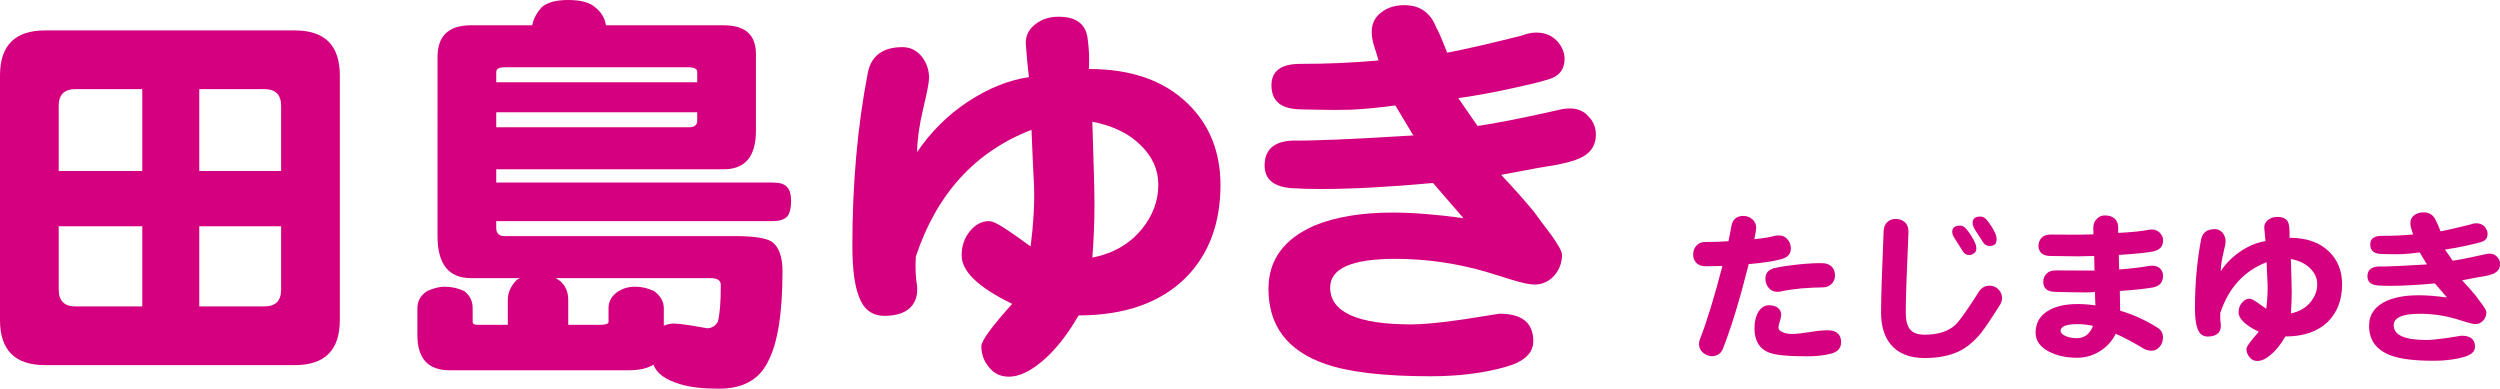 <?xml version="1.0" encoding="UTF-8"?><svg id="b" xmlns="http://www.w3.org/2000/svg" viewBox="0 0 350.03 54.42"><defs><style>.d{fill:#d5007f;}</style></defs><g id="c"><path class="d" d="M6.3,4.26h34.98c4.2,0,6.3,2.1,6.3,6.3v34.26c0,4.2-2.1,6.3-6.3,6.3H6.3c-4.2,0-6.3-2.1-6.3-6.3V10.56c0-4.2,2.1-6.3,6.3-6.3ZM8.22,23.94h11.7v-11.46h-9.36c-1.56,0-2.34.78-2.34,2.34v9.12ZM19.92,42.9v-11.22h-11.7v8.88c0,1.56.78,2.34,2.34,2.34h9.36ZM27.9,12.48v11.46h11.46v-9.12c0-1.56-.78-2.34-2.34-2.34h-9.12ZM37.02,42.9c1.56,0,2.34-.78,2.34-2.34v-8.88h-11.46v11.22h9.12Z"/><path class="d" d="M79.56,0c1.8,0,3.08.36,3.84,1.08.8.64,1.28,1.46,1.44,2.46h16.5c3,0,4.5,1.34,4.5,4.02v10.74c0,3.6-1.5,5.4-4.5,5.4h-31.86v1.86h38.7c1,0,1.66.2,1.98.6.4.36.6,1.02.6,1.98s-.16,1.66-.48,2.1c-.4.48-1.1.72-2.1.72h-38.7v.96c0,.76.4,1.14,1.2,1.14h32.34c2.52,0,4.2.26,5.04.78,1,.72,1.5,2.1,1.5,4.14,0,5.96-.7,10.22-2.1,12.78-1.24,2.44-3.5,3.66-6.78,3.66-2.24,0-4.02-.2-5.34-.6-2.12-.6-3.4-1.52-3.84-2.76-.84.52-2,.78-3.48.78h-25.08c-3,0-4.5-1.64-4.5-4.92v-3.78c0-1,.46-1.8,1.38-2.4.92-.4,1.72-.6,2.4-.6.96,0,1.88.2,2.76.6.8.6,1.2,1.4,1.2,2.4v1.92c0,.28.24.42.72.42h4.2v-3.48c0-1,.4-1.92,1.2-2.76.16-.12.32-.22.48-.3h-6.84c-3.12,0-4.68-1.96-4.68-5.88V7.98c0-2.96,1.56-4.44,4.68-4.44h8.58c.16-.88.6-1.72,1.32-2.52.76-.68,2-1.02,3.72-1.02ZM96.42,9.42h-25.74c-.8,0-1.2.22-1.2.66v1.44h28.14v-1.44c0-.44-.4-.66-1.2-.66ZM97.62,15.72h-28.14v2.1h26.94c.8,0,1.2-.3,1.2-.9v-1.2ZM79.56,45.48h4.44c.8,0,1.2-.14,1.2-.42v-1.92c0-.92.42-1.68,1.26-2.28.72-.48,1.54-.72,2.46-.72s1.76.2,2.64.6c.92.68,1.38,1.48,1.38,2.4v2.46c.48-.2.94-.3,1.38-.3.72,0,2.28.22,4.68.66.64,0,1.14-.3,1.5-.9.28-1,.42-2.72.42-5.16,0-.64-.48-.96-1.44-.96h-21.66c.2.12.38.24.54.36.8.64,1.2,1.54,1.2,2.7v3.48Z"/><path class="d" d="M170.88,25.92c0,5.36-1.62,9.68-4.86,12.96-3.56,3.52-8.56,5.28-15,5.28-1.6,2.76-3.28,4.88-5.04,6.36-1.72,1.48-3.3,2.22-4.74,2.22-1.16,0-2.08-.44-2.76-1.32-.72-.84-1.08-1.82-1.08-2.94,0-.76,1.44-2.74,4.32-5.94-4.72-2.28-7.08-4.54-7.08-6.78,0-1.32.38-2.44,1.14-3.36.76-.96,1.66-1.44,2.7-1.44.48,0,1.34.42,2.58,1.26.72.48,1.8,1.24,3.24,2.28.4-3.12.56-5.94.48-8.46-.08-1.36-.2-3.98-.36-7.86-7.88,3.04-13.28,8.96-16.2,17.76-.08,1.64-.02,3,.18,4.08.12,1.28-.2,2.3-.96,3.06-.8.76-2,1.14-3.6,1.14-1.76,0-2.96-.92-3.6-2.76-.6-1.52-.9-3.88-.9-7.08,0-8.64.72-16.7,2.16-24.18.48-2.4,2.1-3.6,4.86-3.6,1.08,0,1.98.44,2.7,1.32.68.88,1.02,1.88,1.02,3,0,.56-.28,2.02-.84,4.38-.52,2.16-.8,4.16-.84,6,1.92-2.84,4.3-5.2,7.14-7.08,2.88-1.88,5.72-3.02,8.52-3.42-.16-1.32-.3-2.8-.42-4.44-.12-1.12.26-2.06,1.14-2.82.92-.8,2.06-1.2,3.42-1.2,2.48,0,3.84,1.02,4.08,3.06.2,1.4.26,2.82.18,4.26,5.92,0,10.54,1.62,13.86,4.86,3.04,2.96,4.56,6.76,4.56,11.4ZM162.18,25.86c0-2.08-.82-3.92-2.46-5.52-1.64-1.64-3.9-2.74-6.78-3.3.04,1.24.1,3.22.18,5.94.08,2.36.12,4.22.12,5.58,0,2.48-.1,4.98-.3,7.5,2.92-.56,5.24-1.9,6.96-4.02,1.52-1.88,2.28-3.94,2.28-6.18Z"/><path class="d" d="M223.44,18.84c0,1.72-.94,2.9-2.82,3.54-.6.24-1.64.5-3.12.78-.92.12-3.36.56-7.32,1.32,1.92,2.04,3.48,3.8,4.68,5.28.48.68,1.24,1.7,2.28,3.06,1.04,1.44,1.56,2.4,1.56,2.88,0,1.08-.36,2.04-1.08,2.88-.76.84-1.68,1.26-2.76,1.26-.72,0-1.84-.24-3.36-.72-1.16-.36-2.32-.72-3.48-1.08-4.16-1.2-8.38-1.8-12.66-1.8-6.08,0-9.12,1.34-9.12,4.02,0,3.44,3.8,5.16,11.4,5.16,1.64,0,4.1-.24,7.38-.72l4.92-.78c3.16,0,4.74,1.28,4.74,3.84,0,1.68-1.28,2.88-3.84,3.6-3.08.88-6.6,1.32-10.56,1.32-6.56,0-11.48-.58-14.76-1.74-5.28-1.84-7.92-5.34-7.92-10.5,0-4.04,2.16-7,6.48-8.88,2.96-1.2,6.58-1.8,10.86-1.8,2.8,0,6.12.26,9.96.78l-4.26-4.92c-6.12.56-11.36.84-15.72.84-1.52,0-2.9-.04-4.14-.12-2.48-.2-3.72-1.26-3.72-3.18,0-2.2,1.3-3.36,3.9-3.48,2.92.04,8.56-.2,16.92-.72l-2.52-4.2c-2,.28-4.06.48-6.18.6-1.52.04-3.04.04-4.56,0-2.28-.04-3.1-.06-2.46-.06-2.76,0-4.14-1.12-4.14-3.36,0-2,1.34-3,4.02-3,3.84,0,7.5-.16,10.98-.48l-.78-2.52c-.12-.52-.18-1.02-.18-1.5,0-1.12.44-2.02,1.32-2.7.88-.68,1.96-1.02,3.24-1.02,2.16,0,3.64,1.02,4.44,3.06.28.44.8,1.64,1.56,3.6,2.68-.52,6.16-1.32,10.44-2.4.72-.28,1.4-.42,2.04-.42,1.16,0,2.12.38,2.88,1.14.72.8,1.08,1.64,1.08,2.52,0,1.32-.58,2.22-1.74,2.7-.64.28-2.32.72-5.04,1.32-3.08.68-5.78,1.18-8.1,1.5l2.7,3.9c2.68-.4,6.42-1.14,11.22-2.22.6-.16,1.16-.24,1.68-.24,1.12,0,2,.38,2.64,1.14.68.68,1.02,1.52,1.02,2.52Z"/><path class="d" d="M250.74,34.63c.06.83-.36,1.38-1.27,1.63-1.01.3-2.55.54-4.63.72-1.23,4.9-2.42,8.82-3.58,11.76-.27.75-.8,1.13-1.58,1.13-.46-.02-.88-.18-1.25-.5-.37-.32-.55-.73-.55-1.22,0-.21.05-.43.14-.67.98-2.51,2.02-5.93,3.14-10.25-.85.03-1.64.05-2.38.05-.56,0-.99-.17-1.3-.5-.3-.34-.44-.74-.41-1.2,0-.46.15-.86.46-1.2.29-.34.7-.5,1.25-.5.98,0,2.05-.03,3.22-.1.18-.8.31-1.49.41-2.06.16-1.01.74-1.5,1.73-1.49.48.02.89.18,1.22.48.35.3.53.7.53,1.2,0,.21-.09.74-.26,1.58,1.33-.14,2.3-.3,2.9-.48.18-.03.36-.05.55-.05.46,0,.85.17,1.15.5.32.35.49.74.5,1.18ZM257.77,47.95c0,.8-.46,1.32-1.39,1.56-.98.26-2.11.38-3.41.38-2.64,0-4.41-.18-5.3-.53-1.34-.54-2.02-1.66-2.02-3.36,0-.94.18-1.73.55-2.35.38-.61.89-.91,1.51-.91.5,0,.9.12,1.22.36.3.26.46.58.46.96,0,.19-.06.5-.19.91s-.19.7-.19.86c0,.34.24.58.72.74.34.13.71.19,1.13.19.58,0,1.41-.09,2.5-.26,1.1-.18,1.94-.26,2.5-.26,1.28,0,1.92.57,1.92,1.7ZM256.93,38.54c0,.46-.16.86-.48,1.2s-.76.5-1.32.5c-.74,0-1.71.05-2.93.14-1.31.13-2.26.27-2.86.43-.16.03-.32.05-.48.05-.51,0-.93-.19-1.25-.58-.29-.35-.43-.78-.43-1.27,0-.78.44-1.28,1.32-1.49.78-.18,1.89-.34,3.31-.5,1.44-.14,2.58-.2,3.43-.17.51.02.94.19,1.27.53.27.32.41.71.41,1.15Z"/><path class="d" d="M280.31,41.78c0,.27-.09.56-.26.86-1.25,1.98-2.14,3.3-2.66,3.96-.96,1.18-2,2.05-3.12,2.59-1.3.62-2.9.94-4.8.94-2.13,0-3.72-.65-4.78-1.94-.88-1.1-1.32-2.58-1.32-4.44,0-1.76.12-5.57.36-11.42.02-.54.21-.98.58-1.3.34-.27.74-.4,1.2-.38.48.03.88.18,1.2.46.35.34.52.79.5,1.37-.26,5.78-.38,9.54-.38,11.28,0,1.1.21,1.9.62,2.38.4.48,1.07.72,2.02.72,1.86,0,3.28-.45,4.27-1.34.61-.56,1.72-2.13,3.34-4.7.37-.54.86-.82,1.49-.82.5,0,.91.18,1.25.53.34.35.5.78.5,1.27ZM276.71,34.85c0,.24-.1.44-.31.6-.22.18-.44.26-.65.26-.4,0-.71-.17-.91-.5-.22-.34-.58-.9-1.08-1.7-.29-.42-.43-.76-.43-1.03,0-.59.37-.89,1.1-.89.34,0,.63.16.89.48.5.61.9,1.25,1.2,1.92.13.24.19.53.19.86ZM279.54,33.58c0,.58-.33.86-.98.86-.38,0-.68-.17-.89-.5-.21-.35-.58-.92-1.1-1.7-.26-.42-.38-.76-.38-1.03,0-.59.36-.89,1.08-.89.34,0,.64.16.91.48.5.61.9,1.25,1.2,1.92.11.24.17.53.17.86Z"/><path class="d" d="M302.84,47.3c0,.46-.15.88-.46,1.25-.3.37-.68.55-1.13.55-.4,0-.75-.09-1.06-.26-1.54-.93-2.86-1.63-3.96-2.11-.53,1.07-1.31,1.91-2.35,2.52-.96.56-1.98.84-3.07.84-1.54,0-2.86-.3-3.98-.89-1.22-.66-1.82-1.52-1.82-2.59,0-1.3.52-2.29,1.56-2.98,1.04-.7,2.48-1.06,4.32-1.06.8,0,1.63.06,2.5.19-.03-.46-.06-1.09-.07-1.87-.42.03-.8.05-1.15.05-1.06,0-2.52-.02-4.39-.07-1.14-.02-1.7-.49-1.7-1.42,0-.45.15-.82.46-1.13.3-.32.74-.47,1.3-.46,1.84.02,3.29.02,4.34.02h1.08l-.05-2.04c-.98.03-1.73.05-2.26.05-.8,0-2.09-.02-3.86-.05-.54,0-.96-.13-1.25-.38-.29-.29-.43-.62-.43-.98,0-.46.14-.86.43-1.18.3-.32.74-.47,1.32-.46l3.79.02c.51,0,1.23-.02,2.16-.05-.02-.42-.02-.73-.02-.94,0-.54.19-.98.58-1.32.32-.29.71-.42,1.18-.38.46,0,.87.14,1.22.43.34.3.5.73.5,1.27v.74c2.02-.11,3.42-.25,4.22-.43.14-.03.29-.05.43-.05.5,0,.89.15,1.18.46.3.3.46.66.46,1.08,0,.83-.47,1.34-1.42,1.54-.93.18-2.52.34-4.78.48l.05,2.04c1.74-.14,3.1-.3,4.06-.48.19-.03.38-.05.55-.05.48,0,.85.13,1.1.38.29.27.43.62.43,1.03,0,.9-.46,1.44-1.39,1.63-1.07.19-2.62.36-4.66.5.03,1.28.05,2.2.05,2.76,1.81.54,3.53,1.32,5.16,2.33.56.34.84.82.84,1.44ZM293.05,45.62c-.75-.16-1.47-.24-2.16-.24-1.58,0-2.38.32-2.38.96,0,.24.19.46.58.65.45.24,1.02.36,1.7.36,1.07,0,1.82-.58,2.26-1.73Z"/><path class="d" d="M327.92,39.82c0,2.14-.65,3.87-1.94,5.18-1.42,1.41-3.42,2.11-6,2.11-.64,1.1-1.31,1.95-2.02,2.54-.69.59-1.32.89-1.9.89-.46,0-.83-.18-1.1-.53-.29-.34-.43-.73-.43-1.18,0-.3.58-1.1,1.73-2.38-1.89-.91-2.83-1.82-2.83-2.71,0-.53.15-.98.46-1.34.3-.38.66-.58,1.08-.58.19,0,.54.17,1.03.5.29.19.72.5,1.3.91.16-1.25.22-2.38.19-3.38-.03-.54-.08-1.59-.14-3.14-3.15,1.22-5.31,3.58-6.48,7.1-.03.66,0,1.2.07,1.63.05.51-.08.92-.38,1.22-.32.3-.8.46-1.44.46-.7,0-1.18-.37-1.44-1.1-.24-.61-.36-1.55-.36-2.83,0-3.46.29-6.68.86-9.67.19-.96.84-1.44,1.94-1.44.43,0,.79.18,1.08.53.27.35.41.75.41,1.2,0,.22-.11.81-.34,1.75-.21.86-.32,1.66-.34,2.4.77-1.14,1.72-2.08,2.86-2.83,1.15-.75,2.29-1.21,3.41-1.37-.06-.53-.12-1.12-.17-1.78-.05-.45.1-.82.46-1.13.37-.32.82-.48,1.37-.48.99,0,1.54.41,1.63,1.22.08.56.1,1.13.07,1.7,2.37,0,4.22.65,5.54,1.94,1.21,1.18,1.82,2.7,1.82,4.56ZM324.44,39.79c0-.83-.33-1.57-.98-2.21-.66-.66-1.56-1.1-2.71-1.32.02.5.04,1.29.07,2.38.03.94.05,1.69.05,2.23,0,.99-.04,1.99-.12,3,1.17-.22,2.1-.76,2.78-1.61.61-.75.91-1.58.91-2.47Z"/><path class="d" d="M350.03,36.98c0,.69-.38,1.16-1.13,1.42-.24.1-.66.2-1.25.31-.37.05-1.34.22-2.93.53.77.82,1.39,1.52,1.87,2.11.19.27.5.68.91,1.22.42.58.62.96.62,1.15,0,.43-.14.82-.43,1.15-.3.34-.67.5-1.1.5-.29,0-.74-.1-1.34-.29-.46-.14-.93-.29-1.39-.43-1.66-.48-3.35-.72-5.06-.72-2.43,0-3.65.54-3.65,1.61,0,1.38,1.52,2.06,4.56,2.06.66,0,1.64-.1,2.95-.29l1.97-.31c1.26,0,1.9.51,1.9,1.54,0,.67-.51,1.15-1.54,1.44-1.23.35-2.64.53-4.22.53-2.62,0-4.59-.23-5.9-.7-2.11-.74-3.17-2.14-3.17-4.2,0-1.62.86-2.8,2.59-3.55,1.18-.48,2.63-.72,4.34-.72,1.12,0,2.45.1,3.98.31l-1.7-1.97c-2.45.22-4.54.34-6.29.34-.61,0-1.16-.02-1.66-.05-.99-.08-1.49-.5-1.49-1.27,0-.88.52-1.34,1.56-1.39,1.17.02,3.42-.08,6.77-.29l-1.01-1.68c-.8.11-1.62.19-2.47.24-.61.02-1.22.02-1.82,0-.91-.02-1.24-.02-.98-.02-1.1,0-1.66-.45-1.66-1.34,0-.8.54-1.2,1.61-1.2,1.54,0,3-.06,4.39-.19l-.31-1.01c-.05-.21-.07-.41-.07-.6,0-.45.18-.81.53-1.08.35-.27.78-.41,1.3-.41.86,0,1.46.41,1.78,1.22.11.18.32.66.62,1.44,1.07-.21,2.46-.53,4.18-.96.29-.11.56-.17.82-.17.46,0,.85.15,1.15.46.29.32.43.66.43,1.01,0,.53-.23.89-.7,1.08-.26.11-.93.29-2.02.53-1.23.27-2.31.47-3.24.6l1.08,1.56c1.07-.16,2.57-.46,4.49-.89.24-.06.46-.1.67-.1.45,0,.8.15,1.06.46.27.27.41.61.41,1.01Z"/></g></svg>